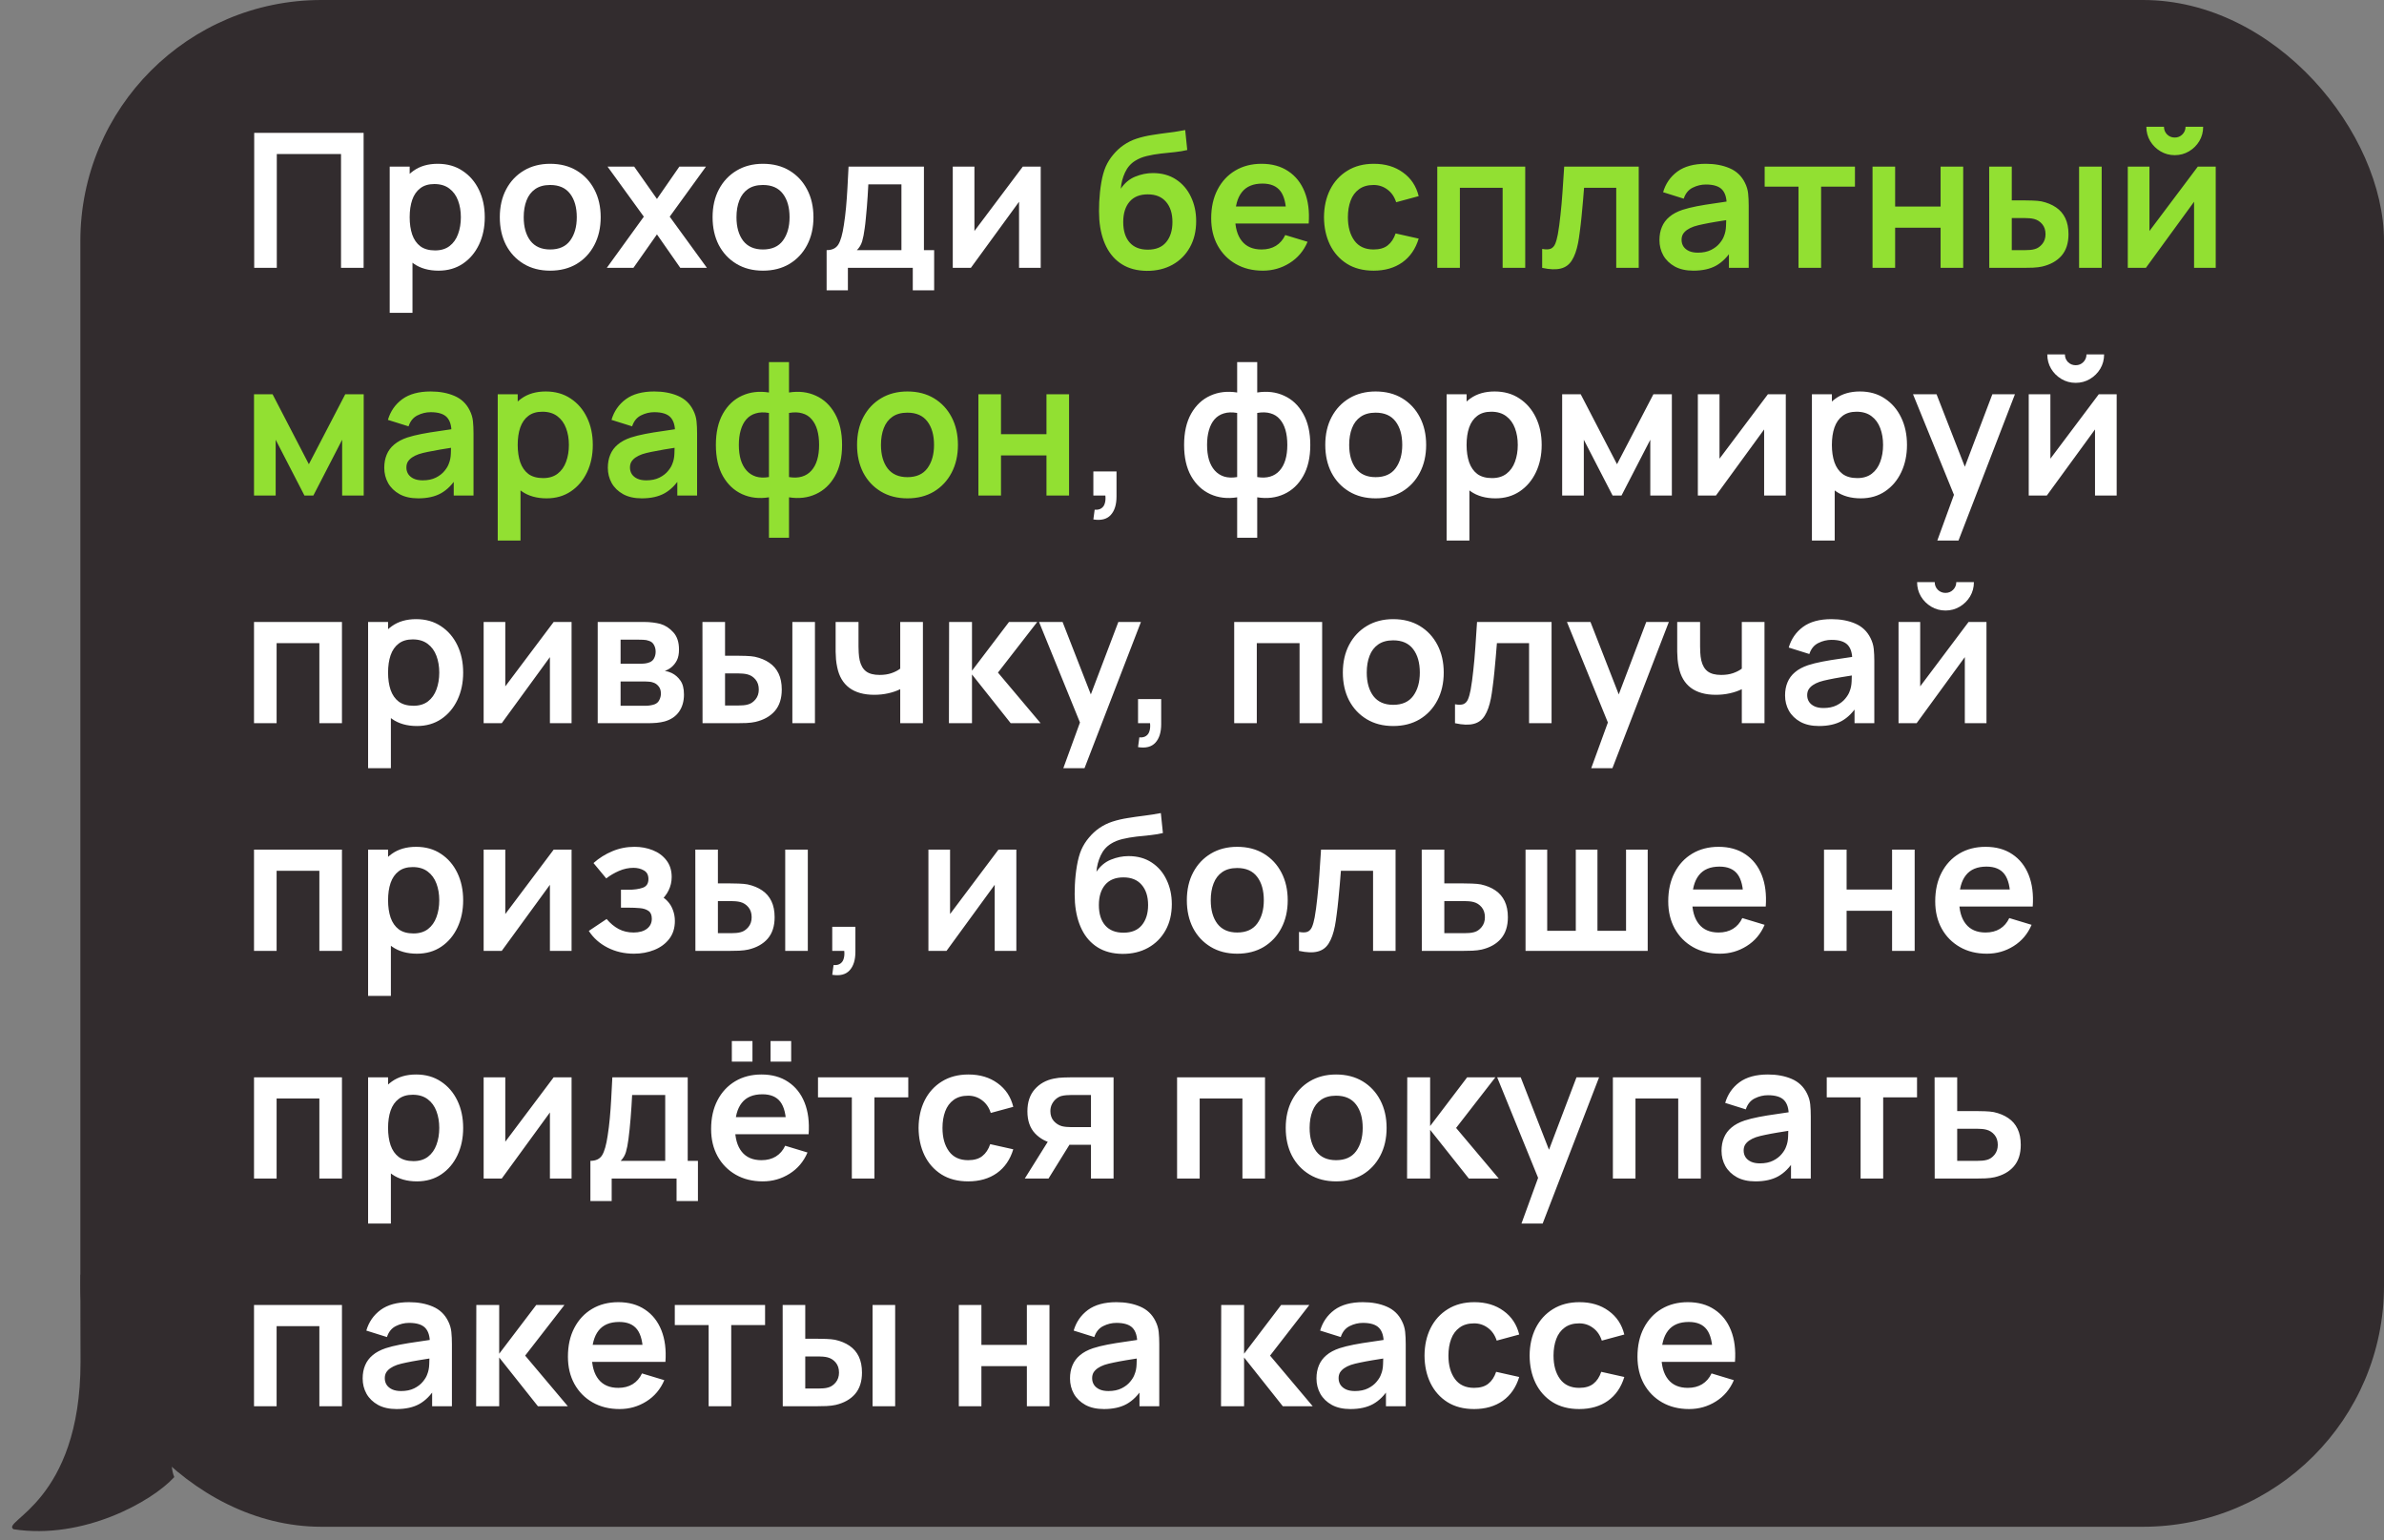 <?xml version="1.0" encoding="UTF-8"?> <svg xmlns="http://www.w3.org/2000/svg" width="178" height="115" viewBox="0 0 178 115" fill="none"><rect x="0" y="0" width="178" height="115" fill="#808080" stroke="none"/><path d="M1.013 114.185C6.213 114.985 11.347 112.121 13.013 110.288C11.295 106.191 21.901 96.242 14.901 96.242C13.283 96.242 11.9 92.001 6.013 95.185C5.992 96.471 6.013 100.926 6.013 101.684C6.013 112.184 0.013 113.581 1.013 114.185Z" fill="#322C2E"></path><rect x="6" width="172" height="114" rx="18" fill="#322C2E"></rect><path d="M18.98 20V9.92H27.149V20H25.462V11.502H20.667V20H18.98ZM32.744 20.21C32.007 20.21 31.388 20.035 30.889 19.685C30.39 19.335 30.014 18.859 29.762 18.257C29.51 17.65 29.384 16.971 29.384 16.22C29.384 15.459 29.51 14.778 29.762 14.176C30.014 13.574 30.383 13.1 30.868 12.755C31.358 12.405 31.962 12.23 32.681 12.23C33.395 12.23 34.013 12.405 34.536 12.755C35.063 13.1 35.471 13.574 35.761 14.176C36.05 14.773 36.195 15.455 36.195 16.22C36.195 16.976 36.053 17.655 35.768 18.257C35.483 18.859 35.082 19.335 34.564 19.685C34.046 20.035 33.439 20.21 32.744 20.21ZM29.097 23.36V12.44H30.588V17.746H30.798V23.36H29.097ZM32.485 18.698C32.923 18.698 33.285 18.588 33.57 18.369C33.855 18.15 34.065 17.853 34.2 17.48C34.34 17.102 34.41 16.682 34.41 16.22C34.41 15.763 34.34 15.347 34.2 14.974C34.06 14.596 33.843 14.297 33.549 14.078C33.255 13.854 32.882 13.742 32.429 13.742C32 13.742 31.649 13.847 31.379 14.057C31.108 14.262 30.907 14.552 30.777 14.925C30.651 15.294 30.588 15.725 30.588 16.22C30.588 16.71 30.651 17.142 30.777 17.515C30.907 17.888 31.11 18.18 31.386 18.39C31.666 18.595 32.032 18.698 32.485 18.698ZM41.077 20.21C40.321 20.21 39.66 20.04 39.096 19.699C38.531 19.358 38.093 18.889 37.78 18.292C37.472 17.69 37.318 16.999 37.318 16.22C37.318 15.427 37.477 14.731 37.794 14.134C38.111 13.537 38.552 13.07 39.117 12.734C39.681 12.398 40.335 12.23 41.077 12.23C41.837 12.23 42.5 12.4 43.065 12.741C43.63 13.082 44.068 13.553 44.381 14.155C44.694 14.752 44.85 15.441 44.85 16.22C44.85 17.004 44.691 17.697 44.374 18.299C44.061 18.896 43.623 19.365 43.058 19.706C42.493 20.042 41.833 20.21 41.077 20.21ZM41.077 18.628C41.749 18.628 42.248 18.404 42.575 17.956C42.901 17.508 43.065 16.929 43.065 16.22C43.065 15.487 42.899 14.904 42.568 14.47C42.236 14.031 41.739 13.812 41.077 13.812C40.624 13.812 40.251 13.915 39.957 14.12C39.667 14.321 39.453 14.603 39.313 14.967C39.173 15.326 39.103 15.744 39.103 16.22C39.103 16.953 39.269 17.538 39.6 17.977C39.936 18.411 40.428 18.628 41.077 18.628ZM45.306 20L48.071 16.178L45.362 12.44H47.35L49.051 14.855L50.724 12.44H52.712L50.003 16.178L52.782 20H50.794L49.051 17.501L47.294 20H45.306ZM56.964 20.21C56.208 20.21 55.547 20.04 54.983 19.699C54.418 19.358 53.979 18.889 53.666 18.292C53.358 17.69 53.205 16.999 53.205 16.22C53.205 15.427 53.363 14.731 53.681 14.134C53.998 13.537 54.439 13.07 55.004 12.734C55.568 12.398 56.221 12.23 56.964 12.23C57.724 12.23 58.387 12.4 58.952 12.741C59.516 13.082 59.955 13.553 60.267 14.155C60.58 14.752 60.736 15.441 60.736 16.22C60.736 17.004 60.578 17.697 60.261 18.299C59.948 18.896 59.509 19.365 58.944 19.706C58.38 20.042 57.719 20.21 56.964 20.21ZM56.964 18.628C57.636 18.628 58.135 18.404 58.462 17.956C58.788 17.508 58.952 16.929 58.952 16.22C58.952 15.487 58.786 14.904 58.455 14.47C58.123 14.031 57.626 13.812 56.964 13.812C56.511 13.812 56.138 13.915 55.843 14.12C55.554 14.321 55.34 14.603 55.2 14.967C55.059 15.326 54.989 15.744 54.989 16.22C54.989 16.953 55.155 17.538 55.486 17.977C55.822 18.411 56.315 18.628 56.964 18.628ZM61.719 21.68V18.677C62.13 18.677 62.421 18.537 62.594 18.257C62.767 17.977 62.904 17.492 63.007 16.801C63.072 16.39 63.126 15.956 63.168 15.499C63.21 15.042 63.245 14.559 63.273 14.05C63.306 13.541 63.334 13.005 63.357 12.44H68.985V18.677H69.748V21.68H68.152V20H63.308V21.68H61.719ZM63.98 18.677H67.305V13.763H64.834C64.82 14.043 64.803 14.33 64.785 14.624C64.766 14.913 64.745 15.203 64.722 15.492C64.698 15.781 64.673 16.059 64.645 16.325C64.621 16.586 64.594 16.829 64.561 17.053C64.51 17.445 64.447 17.767 64.372 18.019C64.297 18.271 64.166 18.49 63.98 18.677ZM77.704 12.44V20H76.087V15.065L72.489 20H71.138V12.44H72.755V17.249L76.367 12.44H77.704ZM81.635 38.785L81.733 38.057C81.948 38.076 82.118 38.038 82.244 37.945C82.37 37.856 82.454 37.728 82.496 37.56C82.543 37.397 82.554 37.21 82.531 37H81.635V35.201H83.364V37.07C83.364 37.681 83.219 38.143 82.93 38.456C82.641 38.769 82.209 38.878 81.635 38.785ZM92.372 40.15V37.133C91.634 37.25 90.965 37.17 90.363 36.895C89.765 36.62 89.289 36.172 88.935 35.551C88.585 34.93 88.41 34.153 88.41 33.22C88.41 32.291 88.585 31.514 88.935 30.889C89.289 30.264 89.765 29.816 90.363 29.545C90.965 29.27 91.634 29.19 92.372 29.307V27.039H93.87V29.307C94.607 29.19 95.274 29.27 95.872 29.545C96.474 29.816 96.95 30.264 97.3 30.889C97.654 31.514 97.832 32.291 97.832 33.22C97.832 34.153 97.654 34.93 97.3 35.551C96.95 36.172 96.474 36.62 95.872 36.895C95.274 37.17 94.607 37.25 93.87 37.133V40.15H92.372ZM92.372 35.621V30.833C91.994 30.768 91.662 30.779 91.378 30.868C91.098 30.952 90.864 31.101 90.678 31.316C90.496 31.526 90.358 31.794 90.265 32.121C90.171 32.443 90.125 32.809 90.125 33.22C90.125 33.635 90.171 34.004 90.265 34.326C90.363 34.648 90.507 34.916 90.699 35.131C90.89 35.346 91.126 35.497 91.406 35.586C91.686 35.67 92.008 35.682 92.372 35.621ZM93.87 35.621C94.234 35.682 94.556 35.67 94.836 35.586C95.116 35.502 95.349 35.355 95.536 35.145C95.727 34.935 95.872 34.669 95.97 34.347C96.068 34.02 96.117 33.645 96.117 33.22C96.117 32.795 96.07 32.422 95.977 32.1C95.883 31.778 95.743 31.512 95.557 31.302C95.375 31.087 95.141 30.94 94.857 30.861C94.577 30.777 94.248 30.768 93.87 30.833V35.621ZM102.71 37.21C101.954 37.21 101.293 37.04 100.729 36.699C100.164 36.358 99.725 35.889 99.413 35.292C99.105 34.69 98.951 33.999 98.951 33.22C98.951 32.427 99.109 31.731 99.427 31.134C99.744 30.537 100.185 30.07 100.75 29.734C101.314 29.398 101.968 29.23 102.71 29.23C103.47 29.23 104.133 29.4 104.698 29.741C105.262 30.082 105.701 30.553 106.014 31.155C106.326 31.752 106.483 32.441 106.483 33.22C106.483 34.004 106.324 34.697 106.007 35.299C105.694 35.896 105.255 36.365 104.691 36.706C104.126 37.042 103.466 37.21 102.71 37.21ZM102.71 35.628C103.382 35.628 103.881 35.404 104.208 34.956C104.534 34.508 104.698 33.929 104.698 33.22C104.698 32.487 104.532 31.904 104.201 31.47C103.869 31.031 103.372 30.812 102.71 30.812C102.257 30.812 101.884 30.915 101.59 31.12C101.3 31.321 101.086 31.603 100.946 31.967C100.806 32.326 100.736 32.744 100.736 33.22C100.736 33.953 100.901 34.538 101.233 34.977C101.569 35.411 102.061 35.628 102.71 35.628ZM111.658 37.21C110.921 37.21 110.302 37.035 109.803 36.685C109.304 36.335 108.928 35.859 108.676 35.257C108.424 34.65 108.298 33.971 108.298 33.22C108.298 32.459 108.424 31.778 108.676 31.176C108.928 30.574 109.297 30.1 109.782 29.755C110.272 29.405 110.876 29.23 111.595 29.23C112.309 29.23 112.927 29.405 113.45 29.755C113.977 30.1 114.386 30.574 114.675 31.176C114.964 31.773 115.109 32.455 115.109 33.22C115.109 33.976 114.967 34.655 114.682 35.257C114.397 35.859 113.996 36.335 113.478 36.685C112.96 37.035 112.353 37.21 111.658 37.21ZM108.011 40.36V29.44H109.502V34.746H109.712V40.36H108.011ZM111.399 35.698C111.838 35.698 112.199 35.588 112.484 35.369C112.769 35.15 112.979 34.853 113.114 34.48C113.254 34.102 113.324 33.682 113.324 33.22C113.324 32.763 113.254 32.347 113.114 31.974C112.974 31.596 112.757 31.297 112.463 31.078C112.169 30.854 111.796 30.742 111.343 30.742C110.914 30.742 110.564 30.847 110.293 31.057C110.022 31.262 109.822 31.552 109.691 31.925C109.565 32.294 109.502 32.725 109.502 33.22C109.502 33.71 109.565 34.142 109.691 34.515C109.822 34.888 110.025 35.18 110.3 35.39C110.58 35.595 110.946 35.698 111.399 35.698ZM116.638 37V29.44H118.024L120.733 34.662L123.449 29.44H124.828V37H123.218V32.835L121.069 37H120.404L118.255 32.835V37H116.638ZM133.335 29.44V37H131.718V32.065L128.12 37H126.769V29.44H128.386V34.249L131.998 29.44H133.335ZM138.933 37.21C138.196 37.21 137.578 37.035 137.078 36.685C136.579 36.335 136.203 35.859 135.951 35.257C135.699 34.65 135.573 33.971 135.573 33.22C135.573 32.459 135.699 31.778 135.951 31.176C136.203 30.574 136.572 30.1 137.057 29.755C137.547 29.405 138.152 29.23 138.87 29.23C139.584 29.23 140.203 29.405 140.725 29.755C141.253 30.1 141.661 30.574 141.95 31.176C142.24 31.773 142.384 32.455 142.384 33.22C142.384 33.976 142.242 34.655 141.957 35.257C141.673 35.859 141.271 36.335 140.753 36.685C140.235 37.035 139.629 37.21 138.933 37.21ZM135.286 40.36V29.44H136.777V34.746H136.987V40.36H135.286ZM138.674 35.698C139.113 35.698 139.475 35.588 139.759 35.369C140.044 35.15 140.254 34.853 140.389 34.48C140.529 34.102 140.599 33.682 140.599 33.22C140.599 32.763 140.529 32.347 140.389 31.974C140.249 31.596 140.032 31.297 139.738 31.078C139.444 30.854 139.071 30.742 138.618 30.742C138.189 30.742 137.839 30.847 137.568 31.057C137.298 31.262 137.097 31.552 136.966 31.925C136.84 32.294 136.777 32.725 136.777 33.22C136.777 33.71 136.84 34.142 136.966 34.515C137.097 34.888 137.3 35.18 137.575 35.39C137.855 35.595 138.222 35.698 138.674 35.698ZM144.648 40.36L146.104 36.363L146.132 37.539L142.835 29.44H144.592L146.93 35.432H146.482L148.757 29.44H150.444L146.23 40.36H144.648ZM154.981 28.586C154.593 28.586 154.239 28.49 153.917 28.299C153.595 28.108 153.338 27.853 153.147 27.536C152.955 27.214 152.86 26.857 152.86 26.465H154.176C154.176 26.689 154.253 26.88 154.407 27.039C154.565 27.193 154.757 27.27 154.981 27.27C155.205 27.27 155.394 27.193 155.548 27.039C155.706 26.88 155.786 26.689 155.786 26.465H157.102C157.102 26.857 157.006 27.214 156.815 27.536C156.623 27.853 156.367 28.108 156.045 28.299C155.723 28.49 155.368 28.586 154.981 28.586ZM158.04 29.44V37H156.423V32.065L152.825 37H151.474V29.44H153.091V34.249L156.703 29.44H158.04ZM18.966 54V46.44H25.532V54H23.845V48.022H20.653V54H18.966ZM31.131 54.21C30.393 54.21 29.775 54.035 29.276 53.685C28.776 53.335 28.401 52.859 28.149 52.257C27.897 51.65 27.771 50.971 27.771 50.22C27.771 49.459 27.897 48.778 28.149 48.176C28.401 47.574 28.769 47.1 29.255 46.755C29.745 46.405 30.349 46.23 31.068 46.23C31.782 46.23 32.4 46.405 32.923 46.755C33.45 47.1 33.858 47.574 34.148 48.176C34.437 48.773 34.582 49.455 34.582 50.22C34.582 50.976 34.439 51.655 34.155 52.257C33.87 52.859 33.469 53.335 32.951 53.685C32.433 54.035 31.826 54.21 31.131 54.21ZM27.484 57.36V46.44H28.975V51.746H29.185V57.36H27.484ZM30.872 52.698C31.31 52.698 31.672 52.588 31.957 52.369C32.241 52.15 32.451 51.853 32.587 51.48C32.727 51.102 32.797 50.682 32.797 50.22C32.797 49.763 32.727 49.347 32.587 48.974C32.447 48.596 32.23 48.297 31.936 48.078C31.642 47.854 31.268 47.742 30.816 47.742C30.386 47.742 30.036 47.847 29.766 48.057C29.495 48.262 29.294 48.552 29.164 48.925C29.038 49.294 28.975 49.725 28.975 50.22C28.975 50.71 29.038 51.142 29.164 51.515C29.294 51.888 29.497 52.18 29.773 52.39C30.053 52.595 30.419 52.698 30.872 52.698ZM42.676 46.44V54H41.059V49.065L37.462 54H36.111V46.44H37.727V51.249L41.34 46.44H42.676ZM44.628 54V46.44H48.065C48.312 46.44 48.543 46.454 48.758 46.482C48.973 46.51 49.157 46.545 49.311 46.587C49.675 46.694 49.997 46.904 50.277 47.217C50.557 47.525 50.697 47.952 50.697 48.498C50.697 48.82 50.646 49.086 50.543 49.296C50.44 49.501 50.305 49.674 50.137 49.814C50.058 49.879 49.976 49.935 49.892 49.982C49.808 50.029 49.724 50.066 49.64 50.094C49.822 50.122 49.995 50.176 50.158 50.255C50.415 50.381 50.629 50.568 50.802 50.815C50.979 51.062 51.068 51.41 51.068 51.858C51.068 52.367 50.944 52.796 50.697 53.146C50.454 53.491 50.097 53.732 49.626 53.867C49.453 53.914 49.255 53.949 49.031 53.972C48.807 53.991 48.578 54 48.345 54H44.628ZM46.336 52.698H48.226C48.324 52.698 48.431 52.689 48.548 52.67C48.665 52.651 48.77 52.626 48.863 52.593C49.031 52.532 49.152 52.425 49.227 52.271C49.306 52.117 49.346 51.956 49.346 51.788C49.346 51.559 49.288 51.377 49.171 51.242C49.059 51.102 48.924 51.009 48.765 50.962C48.672 50.925 48.569 50.904 48.457 50.899C48.35 50.89 48.261 50.885 48.191 50.885H46.336V52.698ZM46.336 49.562H47.736C47.881 49.562 48.021 49.555 48.156 49.541C48.296 49.522 48.413 49.492 48.506 49.45C48.66 49.389 48.772 49.287 48.842 49.142C48.917 48.997 48.954 48.836 48.954 48.659C48.954 48.472 48.912 48.304 48.828 48.155C48.749 48.001 48.62 47.898 48.443 47.847C48.326 47.8 48.184 47.775 48.016 47.77C47.853 47.765 47.748 47.763 47.701 47.763H46.336V49.562ZM52.455 54L52.448 46.44H54.135V48.96H54.982C55.192 48.96 55.428 48.965 55.689 48.974C55.955 48.983 56.177 49.004 56.354 49.037C56.779 49.13 57.141 49.28 57.439 49.485C57.743 49.69 57.974 49.959 58.132 50.29C58.291 50.621 58.37 51.02 58.37 51.487C58.37 52.154 58.198 52.689 57.852 53.09C57.507 53.487 57.024 53.757 56.403 53.902C56.221 53.944 55.995 53.972 55.724 53.986C55.454 53.995 55.213 54 55.003 54H52.455ZM54.135 52.677H55.15C55.253 52.677 55.367 52.672 55.493 52.663C55.619 52.654 55.738 52.633 55.85 52.6C56.06 52.544 56.247 52.418 56.41 52.222C56.574 52.021 56.655 51.776 56.655 51.487C56.655 51.184 56.574 50.934 56.41 50.738C56.247 50.542 56.046 50.414 55.808 50.353C55.696 50.325 55.582 50.306 55.465 50.297C55.353 50.288 55.248 50.283 55.15 50.283H54.135V52.677ZM59.161 54V46.44H60.848V54H59.161ZM67.215 54V51.459C66.954 51.59 66.655 51.692 66.319 51.767C65.988 51.842 65.64 51.879 65.276 51.879C64.497 51.879 63.874 51.704 63.407 51.354C62.945 51.004 62.646 50.495 62.511 49.828C62.469 49.637 62.439 49.438 62.42 49.233C62.406 49.023 62.397 48.834 62.392 48.666C62.392 48.493 62.392 48.363 62.392 48.274V46.44H64.1V48.274C64.1 48.377 64.105 48.528 64.114 48.729C64.123 48.925 64.149 49.121 64.191 49.317C64.28 49.69 64.441 49.963 64.674 50.136C64.907 50.309 65.241 50.395 65.675 50.395C66.011 50.395 66.307 50.351 66.564 50.262C66.821 50.173 67.038 50.061 67.215 49.926V46.44H68.909V54H67.215ZM70.851 54L70.865 46.44H72.573V50.08L75.338 46.44H77.445L74.512 50.22L77.697 54H75.464L72.573 50.36V54H70.851ZM79.392 57.36L80.848 53.363L80.876 54.539L77.579 46.44H79.336L81.674 52.432H81.226L83.501 46.44H85.188L80.974 57.36H79.392ZM84.971 55.785L85.069 55.057C85.284 55.076 85.454 55.038 85.58 54.945C85.706 54.856 85.79 54.728 85.832 54.56C85.879 54.397 85.89 54.21 85.867 54H84.971V52.201H86.7V54.07C86.7 54.681 86.555 55.143 86.266 55.456C85.977 55.769 85.545 55.878 84.971 55.785ZM92.151 54V46.44H98.718V54H97.031V48.022H93.838V54H92.151ZM104.022 54.21C103.266 54.21 102.606 54.04 102.041 53.699C101.476 53.358 101.038 52.889 100.725 52.292C100.417 51.69 100.263 50.999 100.263 50.22C100.263 49.427 100.422 48.731 100.739 48.134C101.056 47.537 101.497 47.07 102.062 46.734C102.627 46.398 103.28 46.23 104.022 46.23C104.783 46.23 105.445 46.4 106.01 46.741C106.575 47.082 107.013 47.553 107.326 48.155C107.639 48.752 107.795 49.441 107.795 50.22C107.795 51.004 107.636 51.697 107.319 52.299C107.006 52.896 106.568 53.365 106.003 53.706C105.438 54.042 104.778 54.21 104.022 54.21ZM104.022 52.628C104.694 52.628 105.193 52.404 105.52 51.956C105.847 51.508 106.01 50.929 106.01 50.22C106.01 49.487 105.844 48.904 105.513 48.47C105.182 48.031 104.685 47.812 104.022 47.812C103.569 47.812 103.196 47.915 102.902 48.12C102.613 48.321 102.398 48.603 102.258 48.967C102.118 49.326 102.048 49.744 102.048 50.22C102.048 50.953 102.214 51.538 102.545 51.977C102.881 52.411 103.373 52.628 104.022 52.628ZM108.637 54V52.586C108.913 52.637 109.125 52.633 109.274 52.572C109.424 52.507 109.536 52.385 109.61 52.208C109.685 52.031 109.75 51.795 109.806 51.501C109.881 51.086 109.946 50.607 110.002 50.066C110.063 49.525 110.114 48.946 110.156 48.33C110.203 47.714 110.245 47.084 110.282 46.44H115.847V54H114.167V48.022H111.766C111.743 48.325 111.715 48.666 111.682 49.044C111.65 49.417 111.615 49.795 111.577 50.178C111.54 50.561 111.498 50.925 111.451 51.27C111.409 51.611 111.365 51.902 111.318 52.145C111.211 52.691 111.057 53.123 110.856 53.44C110.66 53.757 110.385 53.96 110.03 54.049C109.676 54.142 109.211 54.126 108.637 54ZM118.808 57.36L120.264 53.363L120.292 54.539L116.995 46.44H118.752L121.09 52.432H120.642L122.917 46.44H124.604L120.39 57.36H118.808ZM130.051 54V51.459C129.79 51.59 129.491 51.692 129.155 51.767C128.824 51.842 128.476 51.879 128.112 51.879C127.333 51.879 126.71 51.704 126.243 51.354C125.781 51.004 125.482 50.495 125.347 49.828C125.305 49.637 125.275 49.438 125.256 49.233C125.242 49.023 125.233 48.834 125.228 48.666C125.228 48.493 125.228 48.363 125.228 48.274V46.44H126.936V48.274C126.936 48.377 126.941 48.528 126.95 48.729C126.959 48.925 126.985 49.121 127.027 49.317C127.116 49.69 127.277 49.963 127.51 50.136C127.743 50.309 128.077 50.395 128.511 50.395C128.847 50.395 129.143 50.351 129.4 50.262C129.657 50.173 129.874 50.061 130.051 49.926V46.44H131.745V54H130.051ZM135.815 54.21C135.269 54.21 134.807 54.107 134.429 53.902C134.051 53.692 133.764 53.414 133.568 53.069C133.376 52.724 133.281 52.343 133.281 51.928C133.281 51.564 133.341 51.237 133.463 50.948C133.584 50.654 133.771 50.402 134.023 50.192C134.275 49.977 134.601 49.802 135.003 49.667C135.306 49.569 135.661 49.48 136.067 49.401C136.477 49.322 136.921 49.249 137.397 49.184C137.877 49.114 138.379 49.039 138.902 48.96L138.3 49.303C138.304 48.78 138.188 48.395 137.95 48.148C137.712 47.901 137.31 47.777 136.746 47.777C136.405 47.777 136.076 47.856 135.759 48.015C135.441 48.174 135.22 48.447 135.094 48.834L133.554 48.351C133.74 47.712 134.095 47.198 134.618 46.811C135.145 46.424 135.854 46.23 136.746 46.23C137.418 46.23 138.008 46.34 138.517 46.559C139.03 46.778 139.41 47.138 139.658 47.637C139.793 47.903 139.875 48.176 139.903 48.456C139.931 48.731 139.945 49.032 139.945 49.359V54H138.468V52.362L138.713 52.628C138.372 53.174 137.973 53.575 137.516 53.832C137.063 54.084 136.496 54.21 135.815 54.21ZM136.151 52.866C136.533 52.866 136.86 52.798 137.131 52.663C137.401 52.528 137.616 52.362 137.775 52.166C137.938 51.97 138.048 51.786 138.104 51.613C138.192 51.398 138.241 51.153 138.251 50.878C138.265 50.598 138.272 50.372 138.272 50.199L138.79 50.353C138.281 50.432 137.845 50.502 137.481 50.563C137.117 50.624 136.804 50.682 136.543 50.738C136.281 50.789 136.05 50.848 135.85 50.913C135.654 50.983 135.488 51.065 135.353 51.158C135.217 51.251 135.112 51.359 135.038 51.48C134.968 51.601 134.933 51.744 134.933 51.907C134.933 52.094 134.979 52.259 135.073 52.404C135.166 52.544 135.301 52.656 135.479 52.74C135.661 52.824 135.885 52.866 136.151 52.866ZM145.26 45.586C144.873 45.586 144.518 45.49 144.196 45.299C143.874 45.108 143.617 44.853 143.426 44.536C143.235 44.214 143.139 43.857 143.139 43.465H144.455C144.455 43.689 144.532 43.88 144.686 44.039C144.845 44.193 145.036 44.27 145.26 44.27C145.484 44.27 145.673 44.193 145.827 44.039C145.986 43.88 146.065 43.689 146.065 43.465H147.381C147.381 43.857 147.285 44.214 147.094 44.536C146.903 44.853 146.646 45.108 146.324 45.299C146.002 45.49 145.647 45.586 145.26 45.586ZM148.319 46.44V54H146.702V49.065L143.104 54H141.753V46.44H143.37V51.249L146.982 46.44H148.319ZM18.966 71V63.44H25.532V71H23.845V65.022H20.653V71H18.966ZM31.131 71.21C30.393 71.21 29.775 71.035 29.276 70.685C28.776 70.335 28.401 69.859 28.149 69.257C27.897 68.65 27.771 67.971 27.771 67.22C27.771 66.459 27.897 65.778 28.149 65.176C28.401 64.574 28.769 64.1 29.255 63.755C29.745 63.405 30.349 63.23 31.068 63.23C31.782 63.23 32.4 63.405 32.923 63.755C33.45 64.1 33.858 64.574 34.148 65.176C34.437 65.773 34.582 66.455 34.582 67.22C34.582 67.976 34.439 68.655 34.155 69.257C33.87 69.859 33.469 70.335 32.951 70.685C32.433 71.035 31.826 71.21 31.131 71.21ZM27.484 74.36V63.44H28.975V68.746H29.185V74.36H27.484ZM30.872 69.698C31.31 69.698 31.672 69.588 31.957 69.369C32.241 69.15 32.451 68.853 32.587 68.48C32.727 68.102 32.797 67.682 32.797 67.22C32.797 66.763 32.727 66.347 32.587 65.974C32.447 65.596 32.23 65.297 31.936 65.078C31.642 64.854 31.268 64.742 30.816 64.742C30.386 64.742 30.036 64.847 29.766 65.057C29.495 65.262 29.294 65.552 29.164 65.925C29.038 66.294 28.975 66.725 28.975 67.22C28.975 67.71 29.038 68.142 29.164 68.515C29.294 68.888 29.497 69.18 29.773 69.39C30.053 69.595 30.419 69.698 30.872 69.698ZM42.676 63.44V71H41.059V66.065L37.462 71H36.111V63.44H37.727V68.249L41.34 63.44H42.676ZM47.33 71.21C46.611 71.21 45.956 71.058 45.363 70.755C44.77 70.452 44.304 70.036 43.963 69.509L45.293 68.62C45.564 68.942 45.865 69.192 46.196 69.369C46.527 69.542 46.896 69.628 47.302 69.628C47.727 69.628 48.06 69.535 48.303 69.348C48.546 69.161 48.667 68.912 48.667 68.599C48.667 68.324 48.585 68.13 48.422 68.018C48.259 67.901 48.044 67.831 47.778 67.808C47.512 67.785 47.227 67.773 46.924 67.773H46.364V66.436H46.917C47.342 66.436 47.696 66.387 47.981 66.289C48.27 66.191 48.415 65.974 48.415 65.638C48.415 65.335 48.303 65.12 48.079 64.994C47.855 64.863 47.594 64.798 47.295 64.798C46.931 64.798 46.572 64.875 46.217 65.029C45.862 65.183 45.545 65.37 45.265 65.589L44.313 64.441C44.733 64.068 45.202 63.774 45.72 63.559C46.238 63.34 46.791 63.23 47.379 63.23C47.864 63.23 48.317 63.314 48.737 63.482C49.162 63.65 49.502 63.902 49.759 64.238C50.02 64.574 50.151 64.989 50.151 65.484C50.151 65.839 50.074 66.172 49.92 66.485C49.771 66.798 49.53 67.094 49.199 67.374L49.178 66.828C49.435 66.935 49.652 67.085 49.829 67.276C50.011 67.467 50.149 67.691 50.242 67.948C50.34 68.205 50.389 68.478 50.389 68.767C50.389 69.294 50.249 69.74 49.969 70.104C49.689 70.468 49.316 70.743 48.849 70.93C48.387 71.117 47.881 71.21 47.33 71.21ZM51.922 71L51.915 63.44H53.602V65.96H54.449C54.659 65.96 54.895 65.965 55.156 65.974C55.422 65.983 55.644 66.004 55.821 66.037C56.246 66.13 56.608 66.28 56.906 66.485C57.21 66.69 57.441 66.959 57.599 67.29C57.758 67.621 57.837 68.02 57.837 68.487C57.837 69.154 57.665 69.689 57.319 70.09C56.974 70.487 56.491 70.757 55.87 70.902C55.688 70.944 55.462 70.972 55.191 70.986C54.921 70.995 54.68 71 54.47 71H51.922ZM53.602 69.677H54.617C54.72 69.677 54.834 69.672 54.96 69.663C55.086 69.654 55.205 69.633 55.317 69.6C55.527 69.544 55.714 69.418 55.877 69.222C56.041 69.021 56.122 68.776 56.122 68.487C56.122 68.184 56.041 67.934 55.877 67.738C55.714 67.542 55.513 67.414 55.275 67.353C55.163 67.325 55.049 67.306 54.932 67.297C54.82 67.288 54.715 67.283 54.617 67.283H53.602V69.677ZM58.628 71V63.44H60.315V71H58.628ZM62.139 72.785L62.237 72.057C62.452 72.076 62.622 72.038 62.748 71.945C62.874 71.856 62.958 71.728 63 71.56C63.047 71.397 63.058 71.21 63.035 71H62.139V69.201H63.868V71.07C63.868 71.681 63.723 72.143 63.434 72.456C63.145 72.769 62.713 72.878 62.139 72.785ZM75.885 63.44V71H74.269V66.065L70.671 71H69.32V63.44H70.936V68.249L74.549 63.44H75.885ZM83.797 71.224C83.078 71.215 82.467 71.054 81.963 70.741C81.459 70.428 81.064 69.987 80.78 69.418C80.495 68.849 80.323 68.177 80.262 67.402C80.234 67.005 80.231 66.562 80.255 66.072C80.278 65.582 80.329 65.104 80.409 64.637C80.488 64.17 80.598 63.774 80.738 63.447C80.882 63.12 81.072 62.819 81.305 62.544C81.538 62.264 81.79 62.031 82.061 61.844C82.369 61.629 82.703 61.464 83.062 61.347C83.426 61.23 83.806 61.142 84.203 61.081C84.6 61.016 85.008 60.957 85.428 60.906C85.848 60.855 86.263 60.789 86.674 60.71L86.828 62.201C86.567 62.266 86.263 62.318 85.918 62.355C85.577 62.388 85.222 62.425 84.854 62.467C84.49 62.509 84.142 62.57 83.811 62.649C83.48 62.728 83.192 62.845 82.95 62.999C82.614 63.204 82.357 63.498 82.18 63.881C82.002 64.264 81.897 64.667 81.865 65.092C82.154 64.663 82.513 64.362 82.943 64.189C83.377 64.012 83.816 63.923 84.259 63.923C84.931 63.923 85.507 64.082 85.988 64.399C86.473 64.716 86.844 65.148 87.101 65.694C87.362 66.235 87.493 66.84 87.493 67.507C87.493 68.254 87.337 68.907 87.024 69.467C86.711 70.027 86.277 70.461 85.722 70.769C85.166 71.077 84.525 71.229 83.797 71.224ZM83.881 69.642C84.487 69.642 84.945 69.455 85.253 69.082C85.566 68.704 85.722 68.202 85.722 67.577C85.722 66.938 85.561 66.434 85.239 66.065C84.921 65.696 84.469 65.512 83.881 65.512C83.284 65.512 82.829 65.696 82.516 66.065C82.203 66.434 82.047 66.938 82.047 67.577C82.047 68.23 82.206 68.739 82.523 69.103C82.84 69.462 83.293 69.642 83.881 69.642ZM92.374 71.21C91.618 71.21 90.957 71.04 90.393 70.699C89.828 70.358 89.389 69.889 89.077 69.292C88.769 68.69 88.615 67.999 88.615 67.22C88.615 66.427 88.773 65.731 89.091 65.134C89.408 64.537 89.849 64.07 90.414 63.734C90.978 63.398 91.632 63.23 92.374 63.23C93.134 63.23 93.797 63.4 94.362 63.741C94.926 64.082 95.365 64.553 95.678 65.155C95.99 65.752 96.147 66.441 96.147 67.22C96.147 68.004 95.988 68.697 95.671 69.299C95.358 69.896 94.919 70.365 94.355 70.706C93.79 71.042 93.13 71.21 92.374 71.21ZM92.374 69.628C93.046 69.628 93.545 69.404 93.872 68.956C94.198 68.508 94.362 67.929 94.362 67.22C94.362 66.487 94.196 65.904 93.865 65.47C93.533 65.031 93.036 64.812 92.374 64.812C91.921 64.812 91.548 64.915 91.254 65.12C90.964 65.321 90.75 65.603 90.61 65.967C90.47 66.326 90.4 66.744 90.4 67.22C90.4 67.953 90.565 68.538 90.897 68.977C91.233 69.411 91.725 69.628 92.374 69.628ZM96.989 71V69.586C97.264 69.637 97.477 69.633 97.626 69.572C97.775 69.507 97.887 69.385 97.962 69.208C98.037 69.031 98.102 68.795 98.158 68.501C98.233 68.086 98.298 67.607 98.354 67.066C98.415 66.525 98.466 65.946 98.508 65.33C98.555 64.714 98.597 64.084 98.634 63.44H104.199V71H102.519V65.022H100.118C100.095 65.325 100.067 65.666 100.034 66.044C100.001 66.417 99.966 66.795 99.929 67.178C99.892 67.561 99.85 67.925 99.803 68.27C99.761 68.611 99.717 68.902 99.67 69.145C99.563 69.691 99.409 70.123 99.208 70.44C99.012 70.757 98.737 70.96 98.382 71.049C98.027 71.142 97.563 71.126 96.989 71ZM106.159 71L106.152 63.44H107.839V65.96H109.197C109.407 65.96 109.642 65.965 109.904 65.974C110.17 65.983 110.391 66.004 110.569 66.037C110.993 66.13 111.355 66.28 111.654 66.485C111.957 66.69 112.188 66.959 112.347 67.29C112.505 67.621 112.585 68.02 112.585 68.487C112.585 69.154 112.412 69.689 112.067 70.09C111.726 70.487 111.245 70.757 110.625 70.902C110.438 70.944 110.209 70.972 109.939 70.986C109.673 70.995 109.432 71 109.218 71H106.159ZM107.839 69.677H109.365C109.467 69.677 109.582 69.672 109.708 69.663C109.834 69.654 109.955 69.633 110.072 69.6C110.282 69.544 110.466 69.418 110.625 69.222C110.788 69.021 110.87 68.776 110.87 68.487C110.87 68.184 110.788 67.934 110.625 67.738C110.461 67.542 110.261 67.414 110.023 67.353C109.915 67.325 109.803 67.306 109.687 67.297C109.57 67.288 109.463 67.283 109.365 67.283H107.839V69.677ZM113.904 71V63.44H115.521V69.502H117.656V63.44H119.273V69.502H121.408V63.44H123.025V71H113.904ZM128.415 71.21C127.65 71.21 126.978 71.044 126.399 70.713C125.82 70.382 125.368 69.922 125.041 69.334C124.719 68.746 124.558 68.069 124.558 67.304C124.558 66.478 124.717 65.762 125.034 65.155C125.351 64.544 125.792 64.07 126.357 63.734C126.922 63.398 127.575 63.23 128.317 63.23C129.101 63.23 129.766 63.414 130.312 63.783C130.863 64.147 131.271 64.663 131.537 65.33C131.803 65.997 131.903 66.784 131.838 67.689H130.165V67.073C130.16 66.252 130.016 65.652 129.731 65.274C129.446 64.896 128.998 64.707 128.387 64.707C127.696 64.707 127.183 64.922 126.847 65.351C126.511 65.776 126.343 66.399 126.343 67.22C126.343 67.985 126.511 68.578 126.847 68.998C127.183 69.418 127.673 69.628 128.317 69.628C128.732 69.628 129.089 69.537 129.388 69.355C129.691 69.168 129.925 68.9 130.088 68.55L131.754 69.054C131.465 69.735 131.017 70.265 130.41 70.643C129.808 71.021 129.143 71.21 128.415 71.21ZM125.811 67.689V66.415H131.012V67.689H125.811ZM136.189 71V63.44H137.876V66.422H141.271V63.44H142.958V71H141.271V68.004H137.876V71H136.189ZM148.349 71.21C147.583 71.21 146.911 71.044 146.333 70.713C145.754 70.382 145.301 69.922 144.975 69.334C144.653 68.746 144.492 68.069 144.492 67.304C144.492 66.478 144.65 65.762 144.968 65.155C145.285 64.544 145.726 64.07 146.291 63.734C146.855 63.398 147.509 63.23 148.251 63.23C149.035 63.23 149.7 63.414 150.246 63.783C150.796 64.147 151.205 64.663 151.471 65.33C151.737 65.997 151.837 66.784 151.772 67.689H150.099V67.073C150.094 66.252 149.949 65.652 149.665 65.274C149.38 64.896 148.932 64.707 148.321 64.707C147.63 64.707 147.117 64.922 146.781 65.351C146.445 65.776 146.277 66.399 146.277 67.22C146.277 67.985 146.445 68.578 146.781 68.998C147.117 69.418 147.607 69.628 148.251 69.628C148.666 69.628 149.023 69.537 149.322 69.355C149.625 69.168 149.858 68.9 150.022 68.55L151.688 69.054C151.398 69.735 150.95 70.265 150.344 70.643C149.742 71.021 149.077 71.21 148.349 71.21ZM145.745 67.689V66.415H150.946V67.689H145.745ZM18.966 88V80.44H25.532V88H23.845V82.022H20.653V88H18.966ZM31.131 88.21C30.393 88.21 29.775 88.035 29.276 87.685C28.776 87.335 28.401 86.859 28.149 86.257C27.897 85.65 27.771 84.971 27.771 84.22C27.771 83.459 27.897 82.778 28.149 82.176C28.401 81.574 28.769 81.1 29.255 80.755C29.745 80.405 30.349 80.23 31.068 80.23C31.782 80.23 32.4 80.405 32.923 80.755C33.45 81.1 33.858 81.574 34.148 82.176C34.437 82.773 34.582 83.455 34.582 84.22C34.582 84.976 34.439 85.655 34.155 86.257C33.87 86.859 33.469 87.335 32.951 87.685C32.433 88.035 31.826 88.21 31.131 88.21ZM27.484 91.36V80.44H28.975V85.746H29.185V91.36H27.484ZM30.872 86.698C31.31 86.698 31.672 86.588 31.957 86.369C32.241 86.15 32.451 85.853 32.587 85.48C32.727 85.102 32.797 84.682 32.797 84.22C32.797 83.763 32.727 83.347 32.587 82.974C32.447 82.596 32.23 82.297 31.936 82.078C31.642 81.854 31.268 81.742 30.816 81.742C30.386 81.742 30.036 81.847 29.766 82.057C29.495 82.262 29.294 82.552 29.164 82.925C29.038 83.294 28.975 83.725 28.975 84.22C28.975 84.71 29.038 85.142 29.164 85.515C29.294 85.888 29.497 86.18 29.773 86.39C30.053 86.595 30.419 86.698 30.872 86.698ZM42.676 80.44V88H41.059V83.065L37.462 88H36.111V80.44H37.727V85.249L41.34 80.44H42.676ZM44.082 89.68V86.677C44.493 86.677 44.784 86.537 44.957 86.257C45.13 85.977 45.267 85.492 45.37 84.801C45.435 84.39 45.489 83.956 45.531 83.499C45.573 83.042 45.608 82.559 45.636 82.05C45.669 81.541 45.697 81.005 45.72 80.44H51.348V86.677H52.111V89.68H50.515V88H45.671V89.68H44.082ZM46.343 86.677H49.668V81.763H47.197C47.183 82.043 47.167 82.33 47.148 82.624C47.129 82.913 47.108 83.203 47.085 83.492C47.062 83.781 47.036 84.059 47.008 84.325C46.985 84.586 46.957 84.829 46.924 85.053C46.873 85.445 46.81 85.767 46.735 86.019C46.66 86.271 46.53 86.49 46.343 86.677ZM57.533 79.271V77.731H59.073V79.271H57.533ZM54.642 79.271V77.731H56.182V79.271H54.642ZM56.952 88.21C56.187 88.21 55.515 88.044 54.936 87.713C54.358 87.382 53.905 86.922 53.578 86.334C53.256 85.746 53.095 85.069 53.095 84.304C53.095 83.478 53.254 82.762 53.571 82.155C53.889 81.544 54.33 81.07 54.894 80.734C55.459 80.398 56.112 80.23 56.854 80.23C57.638 80.23 58.303 80.414 58.849 80.783C59.4 81.147 59.808 81.663 60.074 82.33C60.34 82.997 60.441 83.784 60.375 84.689H58.702V84.073C58.697 83.252 58.553 82.652 58.268 82.274C57.983 81.896 57.535 81.707 56.924 81.707C56.233 81.707 55.72 81.922 55.384 82.351C55.048 82.776 54.88 83.399 54.88 84.22C54.88 84.985 55.048 85.578 55.384 85.998C55.72 86.418 56.21 86.628 56.854 86.628C57.27 86.628 57.627 86.537 57.925 86.355C58.228 86.168 58.462 85.9 58.625 85.55L60.291 86.054C60.002 86.735 59.554 87.265 58.947 87.643C58.345 88.021 57.68 88.21 56.952 88.21ZM54.348 84.689V83.415H59.549V84.689H54.348ZM63.602 88V81.938H61.075V80.44H67.816V81.938H65.289V88H63.602ZM72.288 88.21C71.509 88.21 70.844 88.037 70.293 87.692C69.743 87.342 69.32 86.866 69.026 86.264C68.737 85.662 68.59 84.981 68.585 84.22C68.59 83.445 68.742 82.759 69.04 82.162C69.344 81.56 69.773 81.089 70.328 80.748C70.884 80.403 71.544 80.23 72.309 80.23C73.168 80.23 73.894 80.447 74.486 80.881C75.084 81.31 75.473 81.898 75.655 82.645L73.975 83.1C73.845 82.694 73.628 82.379 73.324 82.155C73.021 81.926 72.676 81.812 72.288 81.812C71.85 81.812 71.488 81.917 71.203 82.127C70.919 82.332 70.709 82.617 70.573 82.981C70.438 83.345 70.37 83.758 70.37 84.22C70.37 84.939 70.531 85.52 70.853 85.963C71.175 86.406 71.654 86.628 72.288 86.628C72.736 86.628 73.089 86.525 73.345 86.32C73.607 86.115 73.803 85.818 73.933 85.431L75.655 85.816C75.422 86.586 75.014 87.179 74.43 87.594C73.847 88.005 73.133 88.21 72.288 88.21ZM81.457 88V85.48H80.106C79.933 85.48 79.716 85.475 79.455 85.466C79.198 85.457 78.958 85.433 78.734 85.396C78.151 85.289 77.668 85.034 77.285 84.633C76.902 84.227 76.711 83.676 76.711 82.981C76.711 82.3 76.893 81.751 77.257 81.336C77.621 80.921 78.095 80.655 78.678 80.538C78.921 80.487 79.17 80.459 79.427 80.454C79.688 80.445 79.905 80.44 80.078 80.44H83.144V88H81.457ZM76.515 88L78.321 85.109H80.078L78.286 88H76.515ZM79.931 84.157H81.457V81.763H79.931C79.842 81.763 79.735 81.768 79.609 81.777C79.483 81.786 79.357 81.807 79.231 81.84C79.096 81.882 78.967 81.954 78.846 82.057C78.725 82.16 78.624 82.288 78.545 82.442C78.466 82.596 78.426 82.771 78.426 82.967C78.426 83.261 78.51 83.506 78.678 83.702C78.851 83.893 79.051 84.022 79.28 84.087C79.392 84.115 79.506 84.134 79.623 84.143C79.744 84.152 79.847 84.157 79.931 84.157ZM87.886 88V80.44H94.452V88H92.765V82.022H89.573V88H87.886ZM99.757 88.21C99.001 88.21 98.34 88.04 97.775 87.699C97.211 87.358 96.772 86.889 96.46 86.292C96.151 85.69 95.998 84.999 95.998 84.22C95.998 83.427 96.156 82.731 96.474 82.134C96.791 81.537 97.232 81.07 97.796 80.734C98.361 80.398 99.014 80.23 99.757 80.23C100.517 80.23 101.18 80.4 101.745 80.741C102.309 81.082 102.748 81.553 103.061 82.155C103.373 82.752 103.53 83.441 103.53 84.22C103.53 85.004 103.371 85.697 103.054 86.299C102.741 86.896 102.302 87.365 101.738 87.706C101.173 88.042 100.513 88.21 99.757 88.21ZM99.757 86.628C100.429 86.628 100.928 86.404 101.255 85.956C101.581 85.508 101.745 84.929 101.745 84.22C101.745 83.487 101.579 82.904 101.248 82.47C100.916 82.031 100.419 81.812 99.757 81.812C99.304 81.812 98.93 81.915 98.636 82.12C98.347 82.321 98.132 82.603 97.993 82.967C97.853 83.326 97.782 83.744 97.782 84.22C97.782 84.953 97.948 85.538 98.279 85.977C98.615 86.411 99.108 86.628 99.757 86.628ZM105.058 88L105.072 80.44H106.78V84.08L109.545 80.44H111.652L108.719 84.22L111.904 88H109.671L106.78 84.36V88H105.058ZM113.599 91.36L115.055 87.363L115.083 88.539L111.786 80.44H113.543L115.881 86.432H115.433L117.708 80.44H119.395L115.181 91.36H113.599ZM120.425 88V80.44H126.991V88H125.304V82.022H122.112V88H120.425ZM131.071 88.21C130.525 88.21 130.063 88.107 129.685 87.902C129.307 87.692 129.02 87.414 128.824 87.069C128.632 86.724 128.537 86.343 128.537 85.928C128.537 85.564 128.597 85.237 128.719 84.948C128.84 84.654 129.027 84.402 129.279 84.192C129.531 83.977 129.857 83.802 130.259 83.667C130.562 83.569 130.917 83.48 131.323 83.401C131.733 83.322 132.177 83.249 132.653 83.184C133.133 83.114 133.635 83.039 134.158 82.96L133.556 83.303C133.56 82.78 133.444 82.395 133.206 82.148C132.968 81.901 132.566 81.777 132.002 81.777C131.661 81.777 131.332 81.856 131.015 82.015C130.697 82.174 130.476 82.447 130.35 82.834L128.81 82.351C128.996 81.712 129.351 81.198 129.874 80.811C130.401 80.424 131.11 80.23 132.002 80.23C132.674 80.23 133.264 80.34 133.773 80.559C134.286 80.778 134.666 81.138 134.914 81.637C135.049 81.903 135.131 82.176 135.159 82.456C135.187 82.731 135.201 83.032 135.201 83.359V88H133.724V86.362L133.969 86.628C133.628 87.174 133.229 87.575 132.772 87.832C132.319 88.084 131.752 88.21 131.071 88.21ZM131.407 86.866C131.789 86.866 132.116 86.798 132.387 86.663C132.657 86.528 132.872 86.362 133.031 86.166C133.194 85.97 133.304 85.786 133.36 85.613C133.448 85.398 133.497 85.153 133.507 84.878C133.521 84.598 133.528 84.372 133.528 84.199L134.046 84.353C133.537 84.432 133.101 84.502 132.737 84.563C132.373 84.624 132.06 84.682 131.799 84.738C131.537 84.789 131.306 84.848 131.106 84.913C130.91 84.983 130.744 85.065 130.609 85.158C130.473 85.251 130.368 85.359 130.294 85.48C130.224 85.601 130.189 85.744 130.189 85.907C130.189 86.094 130.235 86.259 130.329 86.404C130.422 86.544 130.557 86.656 130.735 86.74C130.917 86.824 131.141 86.866 131.407 86.866ZM138.92 88V81.938H136.393V80.44H143.134V81.938H140.607V88H138.92ZM144.453 88L144.446 80.44H146.133V82.96H147.491C147.701 82.96 147.937 82.965 148.198 82.974C148.464 82.983 148.686 83.004 148.863 83.037C149.288 83.13 149.65 83.28 149.948 83.485C150.252 83.69 150.483 83.959 150.641 84.29C150.8 84.621 150.879 85.02 150.879 85.487C150.879 86.154 150.707 86.689 150.361 87.09C150.021 87.487 149.54 87.757 148.919 87.902C148.733 87.944 148.504 87.972 148.233 87.986C147.967 87.995 147.727 88 147.512 88H144.453ZM146.133 86.677H147.659C147.762 86.677 147.876 86.672 148.002 86.663C148.128 86.654 148.25 86.633 148.366 86.6C148.576 86.544 148.761 86.418 148.919 86.222C149.083 86.021 149.164 85.776 149.164 85.487C149.164 85.184 149.083 84.934 148.919 84.738C148.756 84.542 148.555 84.414 148.317 84.353C148.21 84.325 148.098 84.306 147.981 84.297C147.865 84.288 147.757 84.283 147.659 84.283H146.133V86.677ZM18.966 105V97.44H25.532V105H23.845V99.022H20.653V105H18.966ZM29.612 105.21C29.066 105.21 28.604 105.107 28.226 104.902C27.848 104.692 27.561 104.414 27.365 104.069C27.173 103.724 27.078 103.343 27.078 102.928C27.078 102.564 27.138 102.237 27.26 101.948C27.381 101.654 27.568 101.402 27.82 101.192C28.072 100.977 28.398 100.802 28.8 100.667C29.103 100.569 29.458 100.48 29.864 100.401C30.274 100.322 30.718 100.249 31.194 100.184C31.674 100.114 32.176 100.039 32.699 99.96L32.097 100.303C32.101 99.78 31.985 99.395 31.747 99.148C31.509 98.901 31.107 98.777 30.543 98.777C30.202 98.777 29.873 98.856 29.556 99.015C29.238 99.174 29.017 99.447 28.891 99.834L27.351 99.351C27.537 98.712 27.892 98.198 28.415 97.811C28.942 97.424 29.651 97.23 30.543 97.23C31.215 97.23 31.805 97.34 32.314 97.559C32.827 97.778 33.207 98.138 33.455 98.637C33.59 98.903 33.672 99.176 33.7 99.456C33.728 99.731 33.742 100.032 33.742 100.359V105H32.265V103.362L32.51 103.628C32.169 104.174 31.77 104.575 31.313 104.832C30.86 105.084 30.293 105.21 29.612 105.21ZM29.948 103.866C30.33 103.866 30.657 103.798 30.928 103.663C31.198 103.528 31.413 103.362 31.572 103.166C31.735 102.97 31.845 102.786 31.901 102.613C31.989 102.398 32.038 102.153 32.048 101.878C32.062 101.598 32.069 101.372 32.069 101.199L32.587 101.353C32.078 101.432 31.642 101.502 31.278 101.563C30.914 101.624 30.601 101.682 30.34 101.738C30.078 101.789 29.847 101.848 29.647 101.913C29.451 101.983 29.285 102.065 29.15 102.158C29.014 102.251 28.909 102.359 28.835 102.48C28.765 102.601 28.73 102.744 28.73 102.907C28.73 103.094 28.776 103.259 28.87 103.404C28.963 103.544 29.098 103.656 29.276 103.74C29.458 103.824 29.682 103.866 29.948 103.866ZM35.55 105L35.564 97.44H37.272V101.08L40.037 97.44H42.144L39.211 101.22L42.396 105H40.163L37.272 101.36V105H35.55ZM46.261 105.21C45.495 105.21 44.823 105.044 44.245 104.713C43.666 104.382 43.213 103.922 42.887 103.334C42.565 102.746 42.404 102.069 42.404 101.304C42.404 100.478 42.562 99.762 42.88 99.155C43.197 98.544 43.638 98.07 44.203 97.734C44.767 97.398 45.421 97.23 46.163 97.23C46.947 97.23 47.612 97.414 48.158 97.783C48.708 98.147 49.117 98.663 49.383 99.33C49.649 99.997 49.749 100.784 49.684 101.689H48.011V101.073C48.006 100.252 47.861 99.652 47.577 99.274C47.292 98.896 46.844 98.707 46.233 98.707C45.542 98.707 45.029 98.922 44.693 99.351C44.357 99.776 44.189 100.399 44.189 101.22C44.189 101.985 44.357 102.578 44.693 102.998C45.029 103.418 45.519 103.628 46.163 103.628C46.578 103.628 46.935 103.537 47.234 103.355C47.537 103.168 47.77 102.9 47.934 102.55L49.6 103.054C49.31 103.735 48.862 104.265 48.256 104.643C47.654 105.021 46.989 105.21 46.261 105.21ZM43.657 101.689V100.415H48.858V101.689H43.657ZM52.91 105V98.938H50.383V97.44H57.124V98.938H54.597V105H52.91ZM58.444 105L58.437 97.44H60.124V99.96H60.971C61.181 99.96 61.416 99.965 61.678 99.974C61.944 99.983 62.165 100.004 62.343 100.037C62.767 100.13 63.129 100.28 63.428 100.485C63.731 100.69 63.962 100.959 64.121 101.29C64.279 101.621 64.359 102.02 64.359 102.487C64.359 103.154 64.186 103.689 63.841 104.09C63.495 104.487 63.012 104.757 62.392 104.902C62.21 104.944 61.983 104.972 61.713 104.986C61.442 104.995 61.202 105 60.992 105H58.444ZM60.124 103.677H61.139C61.241 103.677 61.356 103.672 61.482 103.663C61.608 103.654 61.727 103.633 61.839 103.6C62.049 103.544 62.235 103.418 62.399 103.222C62.562 103.021 62.644 102.776 62.644 102.487C62.644 102.184 62.562 101.934 62.399 101.738C62.235 101.542 62.035 101.414 61.797 101.353C61.685 101.325 61.57 101.306 61.454 101.297C61.342 101.288 61.237 101.283 61.139 101.283H60.124V103.677ZM65.15 105V97.44H66.837V105H65.15ZM71.589 105V97.44H73.276V100.422H76.671V97.44H78.358V105H76.671V102.004H73.276V105H71.589ZM82.426 105.21C81.88 105.21 81.418 105.107 81.04 104.902C80.662 104.692 80.375 104.414 80.179 104.069C79.988 103.724 79.892 103.343 79.892 102.928C79.892 102.564 79.953 102.237 80.074 101.948C80.195 101.654 80.382 101.402 80.634 101.192C80.886 100.977 81.213 100.802 81.614 100.667C81.917 100.569 82.272 100.48 82.678 100.401C83.089 100.322 83.532 100.249 84.008 100.184C84.489 100.114 84.99 100.039 85.513 99.96L84.911 100.303C84.916 99.78 84.799 99.395 84.561 99.148C84.323 98.901 83.922 98.777 83.357 98.777C83.016 98.777 82.687 98.856 82.37 99.015C82.053 99.174 81.831 99.447 81.705 99.834L80.165 99.351C80.352 98.712 80.706 98.198 81.229 97.811C81.756 97.424 82.466 97.23 83.357 97.23C84.029 97.23 84.619 97.34 85.128 97.559C85.641 97.778 86.022 98.138 86.269 98.637C86.404 98.903 86.486 99.176 86.514 99.456C86.542 99.731 86.556 100.032 86.556 100.359V105H85.079V103.362L85.324 103.628C84.983 104.174 84.584 104.575 84.127 104.832C83.674 105.084 83.107 105.21 82.426 105.21ZM82.762 103.866C83.145 103.866 83.471 103.798 83.742 103.663C84.013 103.528 84.227 103.362 84.386 103.166C84.549 102.97 84.659 102.786 84.715 102.613C84.804 102.398 84.853 102.153 84.862 101.878C84.876 101.598 84.883 101.372 84.883 101.199L85.401 101.353C84.892 101.432 84.456 101.502 84.092 101.563C83.728 101.624 83.415 101.682 83.154 101.738C82.893 101.789 82.662 101.848 82.461 101.913C82.265 101.983 82.099 102.065 81.964 102.158C81.829 102.251 81.724 102.359 81.649 102.48C81.579 102.601 81.544 102.744 81.544 102.907C81.544 103.094 81.591 103.259 81.684 103.404C81.777 103.544 81.913 103.656 82.09 103.74C82.272 103.824 82.496 103.866 82.762 103.866ZM91.167 105L91.181 97.44H92.889V101.08L95.654 97.44H97.761L94.828 101.22L98.013 105H95.78L92.889 101.36V105H91.167ZM100.828 105.21C100.282 105.21 99.82 105.107 99.442 104.902C99.064 104.692 98.777 104.414 98.581 104.069C98.39 103.724 98.294 103.343 98.294 102.928C98.294 102.564 98.355 102.237 98.476 101.948C98.598 101.654 98.784 101.402 99.036 101.192C99.288 100.977 99.615 100.802 100.016 100.667C100.32 100.569 100.674 100.48 101.08 100.401C101.491 100.322 101.934 100.249 102.41 100.184C102.891 100.114 103.393 100.039 103.915 99.96L103.313 100.303C103.318 99.78 103.201 99.395 102.963 99.148C102.725 98.901 102.324 98.777 101.759 98.777C101.419 98.777 101.09 98.856 100.772 99.015C100.455 99.174 100.233 99.447 100.107 99.834L98.567 99.351C98.754 98.712 99.109 98.198 99.631 97.811C100.159 97.424 100.868 97.23 101.759 97.23C102.431 97.23 103.022 97.34 103.53 97.559C104.044 97.778 104.424 98.138 104.671 98.637C104.807 98.903 104.888 99.176 104.916 99.456C104.944 99.731 104.958 100.032 104.958 100.359V105H103.481V103.362L103.726 103.628C103.386 104.174 102.987 104.575 102.529 104.832C102.077 105.084 101.51 105.21 100.828 105.21ZM101.164 103.866C101.547 103.866 101.874 103.798 102.144 103.663C102.415 103.528 102.63 103.362 102.788 103.166C102.952 102.97 103.061 102.786 103.117 102.613C103.206 102.398 103.255 102.153 103.264 101.878C103.278 101.598 103.285 101.372 103.285 101.199L103.803 101.353C103.295 101.432 102.858 101.502 102.494 101.563C102.13 101.624 101.818 101.682 101.556 101.738C101.295 101.789 101.064 101.848 100.863 101.913C100.667 101.983 100.502 102.065 100.366 102.158C100.231 102.251 100.126 102.359 100.051 102.48C99.981 102.601 99.946 102.744 99.946 102.907C99.946 103.094 99.993 103.259 100.086 103.404C100.18 103.544 100.315 103.656 100.492 103.74C100.674 103.824 100.898 103.866 101.164 103.866ZM110.064 105.21C109.284 105.21 108.619 105.037 108.069 104.692C107.518 104.342 107.096 103.866 106.802 103.264C106.512 102.662 106.365 101.981 106.361 101.22C106.365 100.445 106.517 99.759 106.816 99.162C107.119 98.56 107.548 98.089 108.104 97.748C108.659 97.403 109.319 97.23 110.085 97.23C110.943 97.23 111.669 97.447 112.262 97.881C112.859 98.31 113.249 98.898 113.431 99.645L111.751 100.1C111.62 99.694 111.403 99.379 111.1 99.155C110.796 98.926 110.451 98.812 110.064 98.812C109.625 98.812 109.263 98.917 108.979 99.127C108.694 99.332 108.484 99.617 108.349 99.981C108.213 100.345 108.146 100.758 108.146 101.22C108.146 101.939 108.307 102.52 108.629 102.963C108.951 103.406 109.429 103.628 110.064 103.628C110.512 103.628 110.864 103.525 111.121 103.32C111.382 103.115 111.578 102.818 111.709 102.431L113.431 102.816C113.197 103.586 112.789 104.179 112.206 104.594C111.622 105.005 110.908 105.21 110.064 105.21ZM117.911 105.21C117.132 105.21 116.467 105.037 115.916 104.692C115.366 104.342 114.943 103.866 114.649 103.264C114.36 102.662 114.213 101.981 114.208 101.22C114.213 100.445 114.365 99.759 114.663 99.162C114.967 98.56 115.396 98.089 115.951 97.748C116.507 97.403 117.167 97.23 117.932 97.23C118.791 97.23 119.517 97.447 120.109 97.881C120.707 98.31 121.096 98.898 121.278 99.645L119.598 100.1C119.468 99.694 119.251 99.379 118.947 99.155C118.644 98.926 118.299 98.812 117.911 98.812C117.473 98.812 117.111 98.917 116.826 99.127C116.542 99.332 116.332 99.617 116.196 99.981C116.061 100.345 115.993 100.758 115.993 101.22C115.993 101.939 116.154 102.52 116.476 102.963C116.798 103.406 117.277 103.628 117.911 103.628C118.359 103.628 118.712 103.525 118.968 103.32C119.23 103.115 119.426 102.818 119.556 102.431L121.278 102.816C121.045 103.586 120.637 104.179 120.053 104.594C119.47 105.005 118.756 105.21 117.911 105.21ZM126.118 105.21C125.353 105.21 124.681 105.044 124.102 104.713C123.524 104.382 123.071 103.922 122.744 103.334C122.422 102.746 122.261 102.069 122.261 101.304C122.261 100.478 122.42 99.762 122.737 99.155C123.055 98.544 123.496 98.07 124.06 97.734C124.625 97.398 125.278 97.23 126.02 97.23C126.804 97.23 127.469 97.414 128.015 97.783C128.566 98.147 128.974 98.663 129.24 99.33C129.506 99.997 129.607 100.784 129.541 101.689H127.868V101.073C127.864 100.252 127.719 99.652 127.434 99.274C127.15 98.896 126.702 98.707 126.09 98.707C125.4 98.707 124.886 98.922 124.55 99.351C124.214 99.776 124.046 100.399 124.046 101.22C124.046 101.985 124.214 102.578 124.55 102.998C124.886 103.418 125.376 103.628 126.02 103.628C126.436 103.628 126.793 103.537 127.091 103.355C127.395 103.168 127.628 102.9 127.791 102.55L129.457 103.054C129.168 103.735 128.72 104.265 128.113 104.643C127.511 105.021 126.846 105.21 126.118 105.21ZM123.514 101.689V100.415H128.715V101.689H123.514Z" fill="white"></path><path d="M85.615 20.224C84.897 20.215 84.285 20.054 83.781 19.741C83.277 19.428 82.883 18.987 82.598 18.418C82.314 17.849 82.141 17.177 82.08 16.402C82.052 16.005 82.05 15.562 82.073 15.072C82.097 14.582 82.148 14.104 82.227 13.637C82.306 13.17 82.416 12.774 82.556 12.447C82.701 12.12 82.89 11.819 83.123 11.544C83.356 11.264 83.609 11.031 83.879 10.844C84.187 10.629 84.521 10.464 84.88 10.347C85.244 10.23 85.624 10.142 86.021 10.081C86.418 10.016 86.826 9.957 87.246 9.906C87.666 9.855 88.082 9.789 88.492 9.71L88.646 11.201C88.385 11.266 88.082 11.318 87.736 11.355C87.395 11.388 87.041 11.425 86.672 11.467C86.308 11.509 85.96 11.57 85.629 11.649C85.298 11.728 85.011 11.845 84.768 11.999C84.432 12.204 84.175 12.498 83.998 12.881C83.821 13.264 83.716 13.667 83.683 14.092C83.972 13.663 84.332 13.362 84.761 13.189C85.195 13.012 85.634 12.923 86.077 12.923C86.749 12.923 87.326 13.082 87.806 13.399C88.291 13.716 88.662 14.148 88.919 14.694C89.18 15.235 89.311 15.84 89.311 16.507C89.311 17.254 89.155 17.907 88.842 18.467C88.529 19.027 88.096 19.461 87.54 19.769C86.985 20.077 86.343 20.229 85.615 20.224ZM85.699 18.642C86.306 18.642 86.763 18.455 87.071 18.082C87.384 17.704 87.54 17.202 87.54 16.577C87.54 15.938 87.379 15.434 87.057 15.065C86.74 14.696 86.287 14.512 85.699 14.512C85.102 14.512 84.647 14.696 84.334 15.065C84.022 15.434 83.865 15.938 83.865 16.577C83.865 17.23 84.024 17.739 84.341 18.103C84.659 18.462 85.111 18.642 85.699 18.642ZM94.29 20.21C93.525 20.21 92.853 20.044 92.274 19.713C91.695 19.382 91.243 18.922 90.916 18.334C90.594 17.746 90.433 17.069 90.433 16.304C90.433 15.478 90.592 14.762 90.909 14.155C91.226 13.544 91.667 13.07 92.232 12.734C92.797 12.398 93.45 12.23 94.192 12.23C94.976 12.23 95.641 12.414 96.187 12.783C96.738 13.147 97.146 13.663 97.412 14.33C97.678 14.997 97.778 15.784 97.713 16.689H96.04V16.073C96.035 15.252 95.891 14.652 95.606 14.274C95.321 13.896 94.873 13.707 94.262 13.707C93.571 13.707 93.058 13.922 92.722 14.351C92.386 14.776 92.218 15.399 92.218 16.22C92.218 16.985 92.386 17.578 92.722 17.998C93.058 18.418 93.548 18.628 94.192 18.628C94.607 18.628 94.964 18.537 95.263 18.355C95.566 18.168 95.8 17.9 95.963 17.55L97.629 18.054C97.34 18.735 96.892 19.265 96.285 19.643C95.683 20.021 95.018 20.21 94.29 20.21ZM91.686 16.689V15.415H96.887V16.689H91.686ZM102.558 20.21C101.779 20.21 101.114 20.037 100.563 19.692C100.012 19.342 99.59 18.866 99.296 18.264C99.007 17.662 98.86 16.981 98.855 16.22C98.86 15.445 99.011 14.759 99.31 14.162C99.613 13.56 100.043 13.089 100.598 12.748C101.153 12.403 101.814 12.23 102.579 12.23C103.438 12.23 104.163 12.447 104.756 12.881C105.353 13.31 105.743 13.898 105.925 14.645L104.245 15.1C104.114 14.694 103.897 14.379 103.594 14.155C103.291 13.926 102.945 13.812 102.558 13.812C102.119 13.812 101.758 13.917 101.473 14.127C101.188 14.332 100.978 14.617 100.843 14.981C100.708 15.345 100.64 15.758 100.64 16.22C100.64 16.939 100.801 17.52 101.123 17.963C101.445 18.406 101.923 18.628 102.558 18.628C103.006 18.628 103.358 18.525 103.615 18.32C103.876 18.115 104.072 17.818 104.203 17.431L105.925 17.816C105.692 18.586 105.283 19.179 104.7 19.594C104.117 20.005 103.403 20.21 102.558 20.21ZM107.314 20V12.44H113.88V20H112.193V14.022H109.001V20H107.314ZM115.145 20V18.586C115.421 18.637 115.633 18.633 115.782 18.572C115.932 18.507 116.044 18.385 116.118 18.208C116.193 18.031 116.258 17.795 116.314 17.501C116.389 17.086 116.454 16.607 116.51 16.066C116.571 15.525 116.622 14.946 116.664 14.33C116.711 13.714 116.753 13.084 116.79 12.44H122.355V20H120.675V14.022H118.274C118.251 14.325 118.223 14.666 118.19 15.044C118.158 15.417 118.123 15.795 118.085 16.178C118.048 16.561 118.006 16.925 117.959 17.27C117.917 17.611 117.873 17.902 117.826 18.145C117.719 18.691 117.565 19.123 117.364 19.44C117.168 19.757 116.893 19.96 116.538 20.049C116.184 20.142 115.719 20.126 115.145 20ZM126.436 20.21C125.89 20.21 125.428 20.107 125.05 19.902C124.672 19.692 124.385 19.414 124.189 19.069C123.997 18.724 123.902 18.343 123.902 17.928C123.902 17.564 123.962 17.237 124.084 16.948C124.205 16.654 124.392 16.402 124.644 16.192C124.896 15.977 125.222 15.802 125.624 15.667C125.927 15.569 126.282 15.48 126.688 15.401C127.098 15.322 127.542 15.249 128.018 15.184C128.498 15.114 129 15.039 129.523 14.96L128.921 15.303C128.925 14.78 128.809 14.395 128.571 14.148C128.333 13.901 127.931 13.777 127.367 13.777C127.026 13.777 126.697 13.856 126.38 14.015C126.062 14.174 125.841 14.447 125.715 14.834L124.175 14.351C124.361 13.712 124.716 13.198 125.239 12.811C125.766 12.424 126.475 12.23 127.367 12.23C128.039 12.23 128.629 12.34 129.138 12.559C129.651 12.778 130.031 13.138 130.279 13.637C130.414 13.903 130.496 14.176 130.524 14.456C130.552 14.731 130.566 15.032 130.566 15.359V20H129.089V18.362L129.334 18.628C128.993 19.174 128.594 19.575 128.137 19.832C127.684 20.084 127.117 20.21 126.436 20.21ZM126.772 18.866C127.154 18.866 127.481 18.798 127.752 18.663C128.022 18.528 128.237 18.362 128.396 18.166C128.559 17.97 128.669 17.786 128.725 17.613C128.813 17.398 128.862 17.153 128.872 16.878C128.886 16.598 128.893 16.372 128.893 16.199L129.411 16.353C128.902 16.432 128.466 16.502 128.102 16.563C127.738 16.624 127.425 16.682 127.164 16.738C126.902 16.789 126.671 16.848 126.471 16.913C126.275 16.983 126.109 17.065 125.974 17.158C125.838 17.251 125.733 17.359 125.659 17.48C125.589 17.601 125.554 17.744 125.554 17.907C125.554 18.094 125.6 18.259 125.694 18.404C125.787 18.544 125.922 18.656 126.1 18.74C126.282 18.824 126.506 18.866 126.772 18.866ZM134.285 20V13.938H131.758V12.44H138.499V13.938H135.972V20H134.285ZM139.812 20V12.44H141.499V15.422H144.894V12.44H146.581V20H144.894V17.004H141.499V20H139.812ZM148.528 20L148.521 12.44H150.208V14.96H151.055C151.265 14.96 151.5 14.965 151.762 14.974C152.028 14.983 152.249 15.004 152.427 15.037C152.851 15.13 153.213 15.28 153.512 15.485C153.815 15.69 154.046 15.959 154.205 16.29C154.363 16.621 154.443 17.02 154.443 17.487C154.443 18.154 154.27 18.689 153.925 19.09C153.579 19.487 153.096 19.757 152.476 19.902C152.294 19.944 152.067 19.972 151.797 19.986C151.526 19.995 151.286 20 151.076 20H148.528ZM150.208 18.677H151.223C151.325 18.677 151.44 18.672 151.566 18.663C151.692 18.654 151.811 18.633 151.923 18.6C152.133 18.544 152.319 18.418 152.483 18.222C152.646 18.021 152.728 17.776 152.728 17.487C152.728 17.184 152.646 16.934 152.483 16.738C152.319 16.542 152.119 16.414 151.881 16.353C151.769 16.325 151.654 16.306 151.538 16.297C151.426 16.288 151.321 16.283 151.223 16.283H150.208V18.677ZM155.234 20V12.44H156.921V20H155.234ZM162.377 11.586C161.99 11.586 161.635 11.49 161.313 11.299C160.991 11.108 160.735 10.853 160.543 10.536C160.352 10.214 160.256 9.857 160.256 9.465H161.572C161.572 9.689 161.649 9.88 161.803 10.039C161.962 10.193 162.153 10.27 162.377 10.27C162.601 10.27 162.79 10.193 162.944 10.039C163.103 9.88 163.182 9.689 163.182 9.465H164.498C164.498 9.857 164.403 10.214 164.211 10.536C164.02 10.853 163.763 11.108 163.441 11.299C163.119 11.49 162.765 11.586 162.377 11.586ZM165.436 12.44V20H163.819V15.065L160.221 20H158.87V12.44H160.487V17.249L164.099 12.44H165.436ZM18.966 37V29.44H20.352L23.061 34.662L25.777 29.44H27.156V37H25.546V32.835L23.397 37H22.732L20.583 32.835V37H18.966ZM31.225 37.21C30.679 37.21 30.217 37.107 29.839 36.902C29.461 36.692 29.174 36.414 28.978 36.069C28.787 35.724 28.691 35.343 28.691 34.928C28.691 34.564 28.752 34.237 28.873 33.948C28.994 33.654 29.181 33.402 29.433 33.192C29.685 32.977 30.012 32.802 30.413 32.667C30.716 32.569 31.071 32.48 31.477 32.401C31.887 32.322 32.331 32.249 32.807 32.184C33.288 32.114 33.789 32.039 34.312 31.96L33.71 32.303C33.715 31.78 33.598 31.395 33.36 31.148C33.122 30.901 32.721 30.777 32.156 30.777C31.815 30.777 31.486 30.856 31.169 31.015C30.852 31.174 30.63 31.447 30.504 31.834L28.964 31.351C29.151 30.712 29.505 30.198 30.028 29.811C30.555 29.424 31.265 29.23 32.156 29.23C32.828 29.23 33.418 29.34 33.927 29.559C34.44 29.778 34.821 30.138 35.068 30.637C35.203 30.903 35.285 31.176 35.313 31.456C35.341 31.731 35.355 32.032 35.355 32.359V37H33.878V35.362L34.123 35.628C33.782 36.174 33.383 36.575 32.926 36.832C32.473 37.084 31.906 37.21 31.225 37.21ZM31.561 35.866C31.944 35.866 32.27 35.798 32.541 35.663C32.812 35.528 33.026 35.362 33.185 35.166C33.348 34.97 33.458 34.786 33.514 34.613C33.602 34.398 33.651 34.153 33.661 33.878C33.675 33.598 33.682 33.372 33.682 33.199L34.2 33.353C33.691 33.432 33.255 33.502 32.891 33.563C32.527 33.624 32.214 33.682 31.953 33.738C31.692 33.789 31.46 33.848 31.26 33.913C31.064 33.983 30.898 34.065 30.763 34.158C30.628 34.251 30.523 34.359 30.448 34.48C30.378 34.601 30.343 34.744 30.343 34.907C30.343 35.094 30.39 35.259 30.483 35.404C30.576 35.544 30.712 35.656 30.889 35.74C31.071 35.824 31.295 35.866 31.561 35.866ZM40.81 37.21C40.073 37.21 39.455 37.035 38.955 36.685C38.456 36.335 38.08 35.859 37.828 35.257C37.576 34.65 37.45 33.971 37.45 33.22C37.45 32.459 37.576 31.778 37.828 31.176C38.08 30.574 38.449 30.1 38.934 29.755C39.424 29.405 40.029 29.23 40.747 29.23C41.461 29.23 42.08 29.405 42.602 29.755C43.13 30.1 43.538 30.574 43.827 31.176C44.117 31.773 44.261 32.455 44.261 33.22C44.261 33.976 44.119 34.655 43.834 35.257C43.55 35.859 43.148 36.335 42.63 36.685C42.112 37.035 41.506 37.21 40.81 37.21ZM37.163 40.36V29.44H38.654V34.746H38.864V40.36H37.163ZM40.551 35.698C40.99 35.698 41.352 35.588 41.636 35.369C41.921 35.15 42.131 34.853 42.266 34.48C42.406 34.102 42.476 33.682 42.476 33.22C42.476 32.763 42.406 32.347 42.266 31.974C42.126 31.596 41.909 31.297 41.615 31.078C41.321 30.854 40.948 30.742 40.495 30.742C40.066 30.742 39.716 30.847 39.445 31.057C39.175 31.262 38.974 31.552 38.843 31.925C38.717 32.294 38.654 32.725 38.654 33.22C38.654 33.71 38.717 34.142 38.843 34.515C38.974 34.888 39.177 35.18 39.452 35.39C39.732 35.595 40.099 35.698 40.551 35.698ZM47.918 37.21C47.372 37.21 46.91 37.107 46.532 36.902C46.154 36.692 45.867 36.414 45.671 36.069C45.48 35.724 45.384 35.343 45.384 34.928C45.384 34.564 45.445 34.237 45.566 33.948C45.688 33.654 45.874 33.402 46.126 33.192C46.378 32.977 46.705 32.802 47.106 32.667C47.41 32.569 47.764 32.48 48.17 32.401C48.581 32.322 49.024 32.249 49.5 32.184C49.981 32.114 50.483 32.039 51.005 31.96L50.403 32.303C50.408 31.78 50.291 31.395 50.053 31.148C49.815 30.901 49.414 30.777 48.849 30.777C48.509 30.777 48.18 30.856 47.862 31.015C47.545 31.174 47.323 31.447 47.197 31.834L45.657 31.351C45.844 30.712 46.199 30.198 46.721 29.811C47.249 29.424 47.958 29.23 48.849 29.23C49.521 29.23 50.112 29.34 50.62 29.559C51.134 29.778 51.514 30.138 51.761 30.637C51.897 30.903 51.978 31.176 52.006 31.456C52.034 31.731 52.048 32.032 52.048 32.359V37H50.571V35.362L50.816 35.628C50.476 36.174 50.077 36.575 49.619 36.832C49.167 37.084 48.6 37.21 47.918 37.21ZM48.254 35.866C48.637 35.866 48.964 35.798 49.234 35.663C49.505 35.528 49.72 35.362 49.878 35.166C50.042 34.97 50.151 34.786 50.207 34.613C50.296 34.398 50.345 34.153 50.354 33.878C50.368 33.598 50.375 33.372 50.375 33.199L50.893 33.353C50.385 33.432 49.948 33.502 49.584 33.563C49.22 33.624 48.908 33.682 48.646 33.738C48.385 33.789 48.154 33.848 47.953 33.913C47.757 33.983 47.592 34.065 47.456 34.158C47.321 34.251 47.216 34.359 47.141 34.48C47.071 34.601 47.036 34.744 47.036 34.907C47.036 35.094 47.083 35.259 47.176 35.404C47.27 35.544 47.405 35.656 47.582 35.74C47.764 35.824 47.988 35.866 48.254 35.866ZM57.413 40.15V37.133C56.675 37.25 56.006 37.17 55.404 36.895C54.806 36.62 54.33 36.172 53.976 35.551C53.626 34.93 53.451 34.153 53.451 33.22C53.451 32.291 53.626 31.514 53.976 30.889C54.33 30.264 54.806 29.816 55.404 29.545C56.006 29.27 56.675 29.19 57.413 29.307V27.039H58.911V29.307C59.648 29.19 60.315 29.27 60.913 29.545C61.515 29.816 61.991 30.264 62.341 30.889C62.695 31.514 62.873 32.291 62.873 33.22C62.873 34.153 62.695 34.93 62.341 35.551C61.991 36.172 61.515 36.62 60.913 36.895C60.315 37.17 59.648 37.25 58.911 37.133V40.15H57.413ZM57.413 35.621V30.833C57.035 30.768 56.703 30.779 56.419 30.868C56.139 30.952 55.905 31.101 55.719 31.316C55.537 31.526 55.399 31.794 55.306 32.121C55.212 32.443 55.166 32.809 55.166 33.22C55.166 33.635 55.212 34.004 55.306 34.326C55.404 34.648 55.548 34.916 55.74 35.131C55.931 35.346 56.167 35.497 56.447 35.586C56.727 35.67 57.049 35.682 57.413 35.621ZM58.911 35.621C59.275 35.682 59.597 35.67 59.877 35.586C60.157 35.502 60.39 35.355 60.577 35.145C60.768 34.935 60.913 34.669 61.011 34.347C61.109 34.02 61.158 33.645 61.158 33.22C61.158 32.795 61.111 32.422 61.018 32.1C60.924 31.778 60.784 31.512 60.598 31.302C60.416 31.087 60.182 30.94 59.898 30.861C59.618 30.777 59.289 30.768 58.911 30.833V35.621ZM67.751 37.21C66.995 37.21 66.334 37.04 65.77 36.699C65.205 36.358 64.766 35.889 64.454 35.292C64.146 34.69 63.992 33.999 63.992 33.22C63.992 32.427 64.15 31.731 64.468 31.134C64.785 30.537 65.226 30.07 65.791 29.734C66.355 29.398 67.009 29.23 67.751 29.23C68.511 29.23 69.174 29.4 69.739 29.741C70.303 30.082 70.742 30.553 71.055 31.155C71.367 31.752 71.524 32.441 71.524 33.22C71.524 34.004 71.365 34.697 71.048 35.299C70.735 35.896 70.296 36.365 69.732 36.706C69.167 37.042 68.507 37.21 67.751 37.21ZM67.751 35.628C68.423 35.628 68.922 35.404 69.249 34.956C69.575 34.508 69.739 33.929 69.739 33.22C69.739 32.487 69.573 31.904 69.242 31.47C68.91 31.031 68.413 30.812 67.751 30.812C67.298 30.812 66.925 30.915 66.631 31.12C66.341 31.321 66.127 31.603 65.987 31.967C65.847 32.326 65.777 32.744 65.777 33.22C65.777 33.953 65.942 34.538 66.274 34.977C66.61 35.411 67.102 35.628 67.751 35.628ZM73.052 37V29.44H74.739V32.422H78.134V29.44H79.821V37H78.134V34.004H74.739V37H73.052Z" fill="#92E032"></path></svg> 